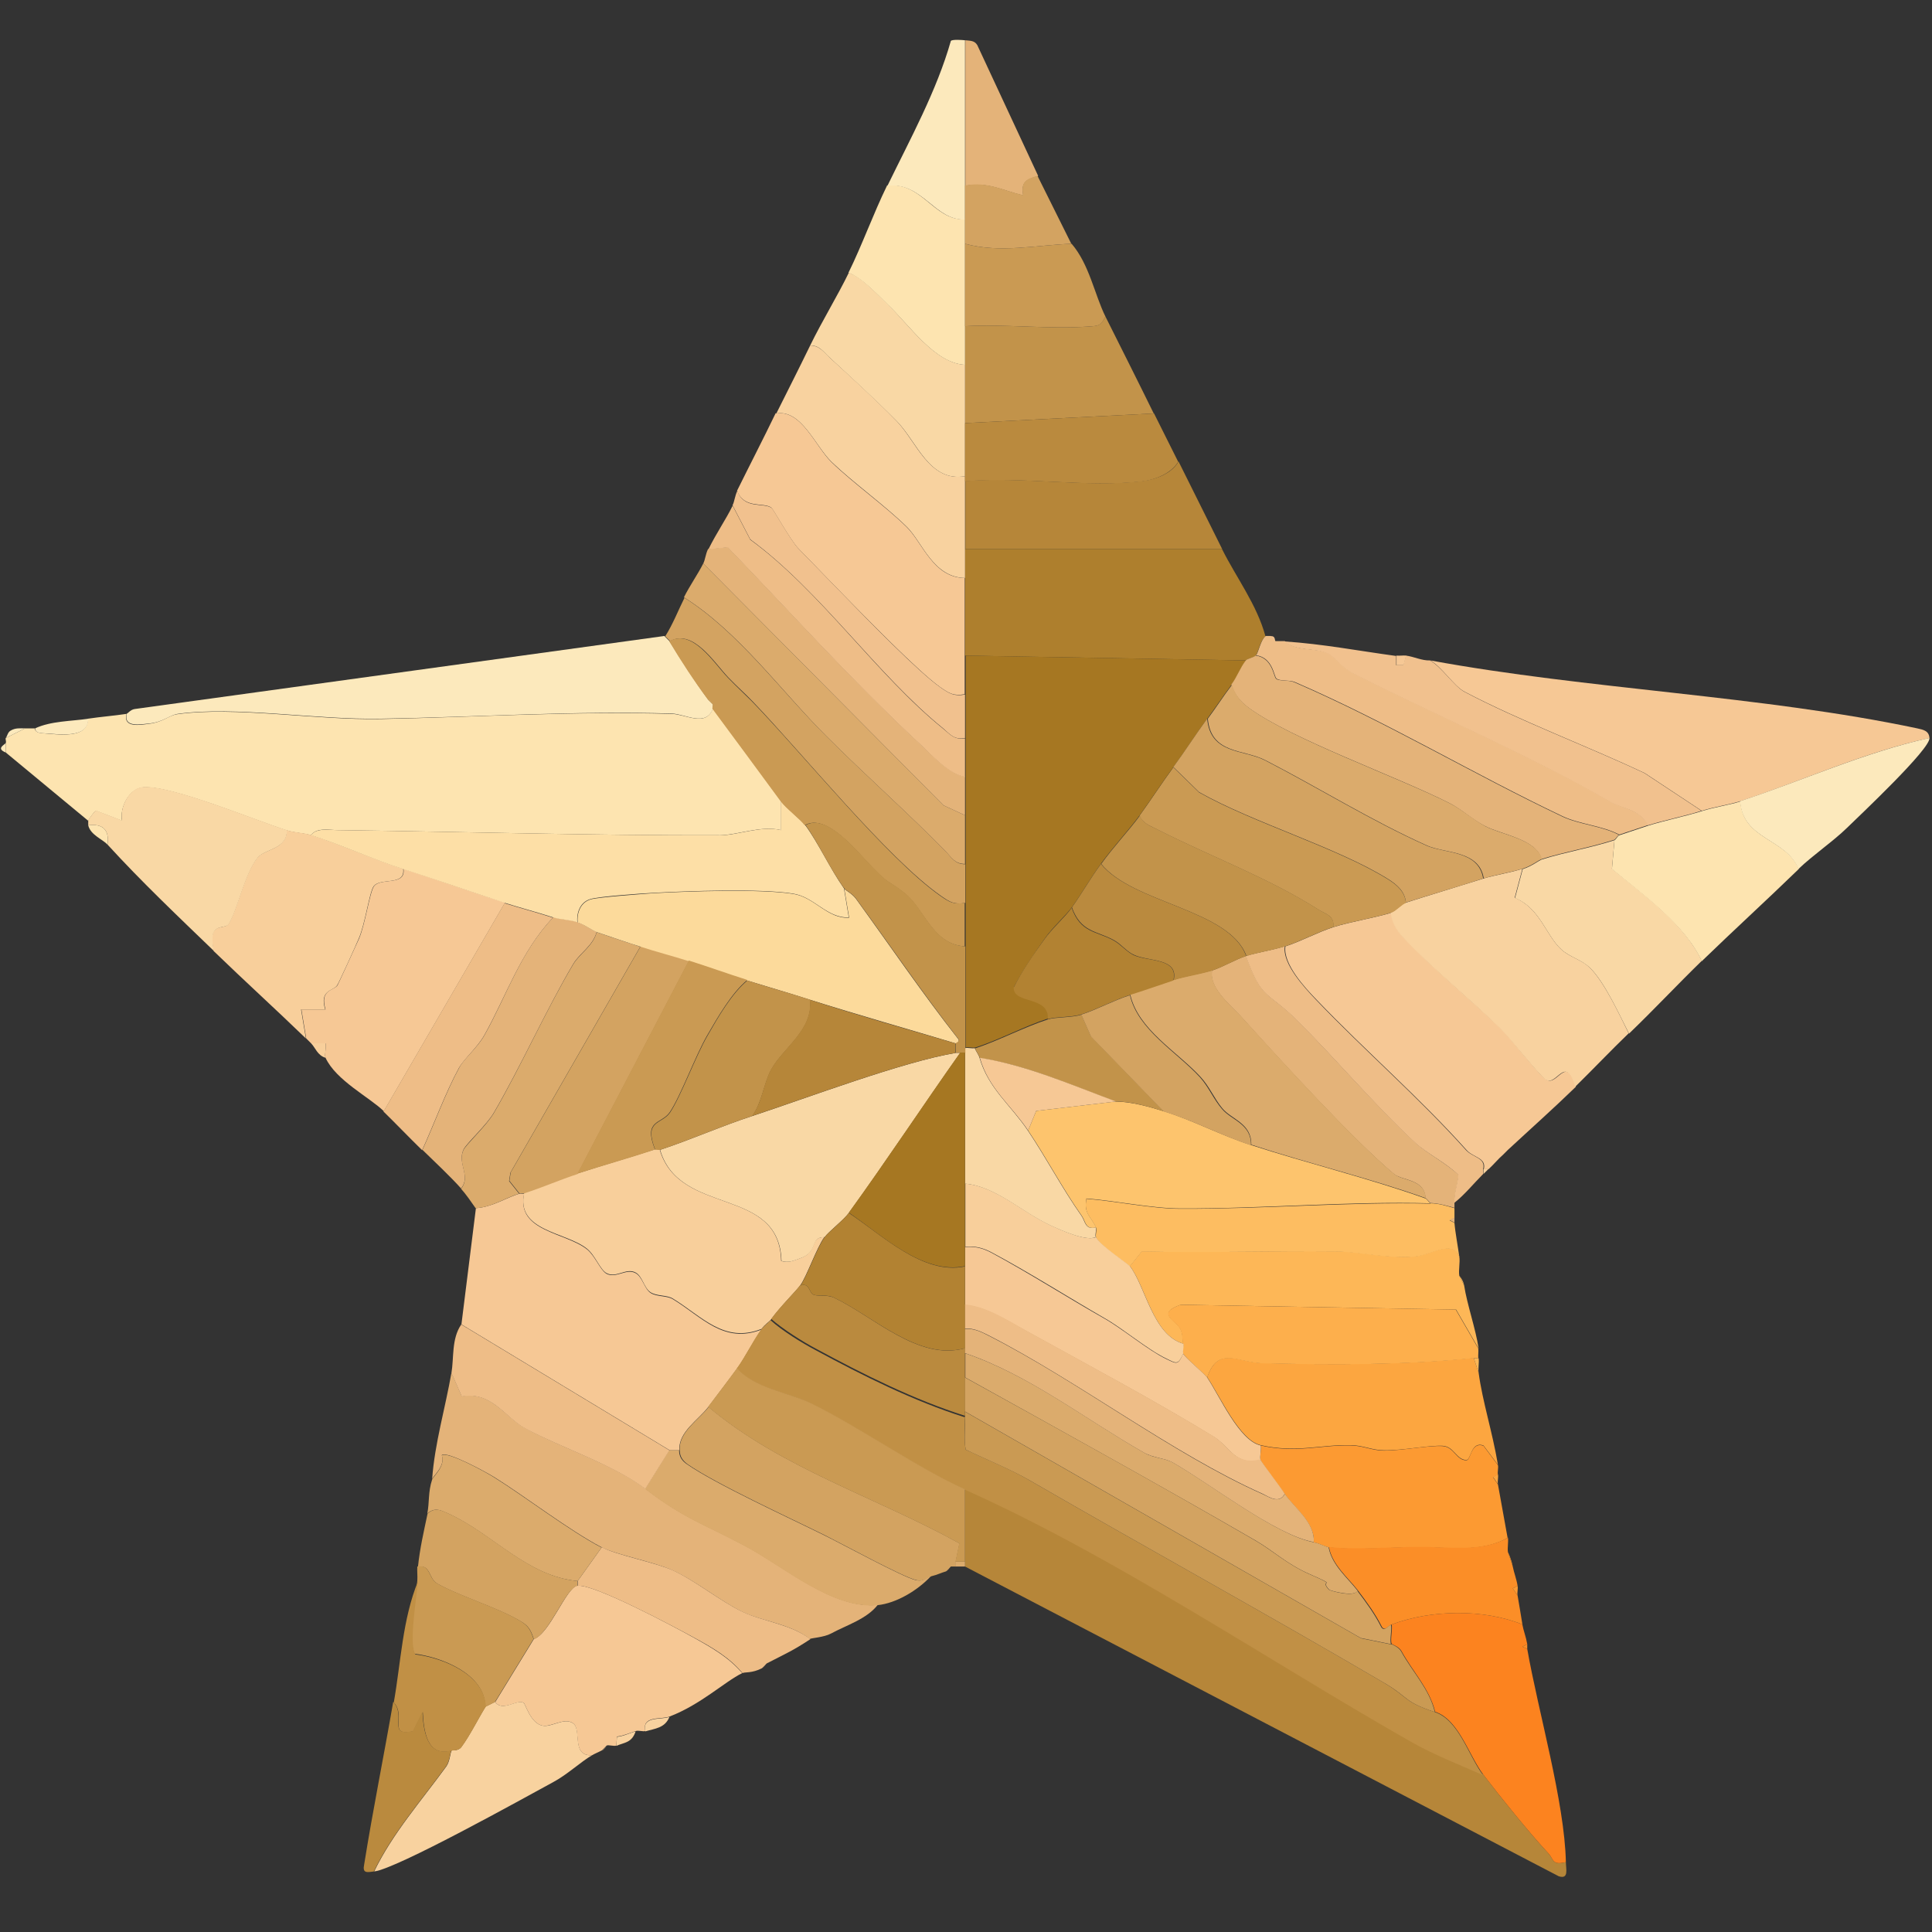 <?xml version="1.0" encoding="UTF-8"?>
<svg id="Layer_1" xmlns="http://www.w3.org/2000/svg" version="1.1" viewBox="0 0 60 60">
  <rect x="0" y="0" width="60" height="60" fill="#333333" stroke="none"/>
  <!-- Generator: Adobe Illustrator 30.0.0, SVG Export Plug-In . SVG Version: 2.1.1 Build 123)  -->
  <defs>
    <style>
      .st0 {
        fill: #fb8e27;
      }

      .st1 {
        fill: #f1c18e;
      }

      .st2 {
        fill: #fdbd61;
      }

      .st3 {
        fill: #fddfa6;
      }

      .st4 {
        fill: #c19045;
      }

      .st5 {
        fill: #fca640;
      }

      .st6 {
        fill: #dbab6c;
      }

      .st7 {
        fill: #fc9a32;
      }

      .st8 {
        fill: #f8d29f;
      }

      .st9 {
        fill: #fcda9b;
      }

      .st10 {
        fill: #d3a361;
      }

      .st11 {
        fill: #b28232;
      }

      .st12 {
        fill: #fde4b0;
      }

      .st13 {
        fill: #a67722;
      }

      .st14 {
        fill: #b68639;
      }

      .st15 {
        fill: #ca9a53;
      }

      .st16 {
        fill: #f6c895;
      }

      .st17 {
        fill: #ae7f2d;
      }

      .st18 {
        fill: #eebd87;
      }

      .st19 {
        fill: #ba8a3e;
      }

      .st20 {
        fill: #fc831f;
      }

      .st21 {
        fill: #e4b379;
      }

      .st22 {
        fill: #fdc46d;
      }

      .st23 {
        fill: #c2934a;
      }

      .st24 {
        fill: #fdb757;
      }

      .st25 {
        fill: #f8cf9b;
      }

      .st26 {
        fill: #f9d8a5;
      }

      .st27 {
        fill: #fdaf4c;
      }

      .st28 {
        fill: #fce9bc;
      }
    </style>
  </defs>
  <path class="st12" d="M22.15,22.02c.7.94,1.41,1.91,2.11,2.86v.9c-.62-.15-1.35.15-1.89.16-3.92.01-7.97-.11-11.88-.16-.25,0-.67-.09-.83.16-.21-.07-.5-.07-.75-.15-.99-.31-3.55-1.39-4.45-1.34-.45.03-.75.63-.67,1.04l-.81-.31c-.05.01-.24.29-.24.31L.18,23.37v-.3c.02-.05-.02-.12,0-.15l.6-.3c.1,0,.2,0,.3,0,.01,0-.02.13.22.15.48.03,1.44.2,1.43-.45.4-.06.8-.09,1.2-.15-.12.45.45.34.68.31.46-.05.64-.27.9-.3,1.78-.25,4.31.19,6.32.15,2.99-.06,6.01-.25,9.03-.16.44.01,1.04.41,1.27-.14Z"/>
  <path class="st14" d="M46.07,55.12c.52.68,1.44,1.82,2.01,2.43.18.19.11.39.55.28,0,.21.1.54-.22.44l-18.44-9.62v-2.41c4.69,2.1,9.34,5.28,13.89,7.85.69.39,1.48.71,2.21,1.02Z"/>
  <path class="st16" d="M16.28,37.06c-.27,1.19,1.29,1.21,1.95,1.74.26.21.41.65.61.76.3.15.61-.18.9-.02.21.11.27.48.46.61s.51.08.7.2c.9.55,1.58,1.4,2.75.94-.27.38-.5.85-.75,1.2-.29.4-.61.81-.9,1.2-.31.41-.94.78-.9,1.35h-.3l-6.47-3.91.45-3.61c.5-.03.93-.32,1.35-.45.05-.01.11.01.15,0Z"/>
  <path class="st16" d="M43.21,28.34c.03.3.17.54.37.76.87.94,2.1,1.94,3.03,2.84.33.32,1.16,1.43,1.42,1.59.33.22.61-.81.91.22-.7.68-1.42,1.32-2.11,1.96l-.15.15c-.14.12-.28.29-.45.45h-.15c.09-.36-.33-.36-.53-.59-1.48-1.65-3.14-3.08-4.66-4.67-.37-.38-1.05-1.12-.97-1.66.47-.15,1-.44,1.5-.6.54-.17,1.26-.28,1.81-.45Z"/>
  <path class="st17" d="M37.95,17.05c.45.9,1.08,1.72,1.35,2.71-.16.12-.23.52-.3.6-.05.06-.25.09-.3.15l-8.73-.15v-3.31h7.97Z"/>
  <path class="st16" d="M59.92,22.92c-2.02.44-3.92,1.32-5.87,1.96-.35.11-.82.18-1.2.3l-1.77-1.17c-1.78-.84-3.89-1.63-5.6-2.53-.33-.17-.69-.76-1.06-.97,4.88.9,10.3,1.09,15.12,2.11.18.04.36.07.38.29Z"/>
  <path class="st21" d="M14.02,42.63l.32.73c.92-.16,1.35.65,1.95.98,1.08.6,2.75,1.13,3.75,1.89,1.23.94,1.76,1.06,3.11,1.78,1.21.64,2.71,1.97,4.11,1.83-.34.44-.97.63-1.45.89-.22.12-.62.14-.66.17-.6-.47-1.48-.55-2.09-.84-.68-.33-1.46-.97-2.17-1.29-.56-.26-1.74-.48-2.21-.72-.98-.51-2.36-1.57-3.32-2.17-.24-.15-1.48-.83-1.64-.69.12.34-.27.64-.3.75.08-1.12.41-2.21.6-3.31Z"/>
  <path class="st16" d="M24.1,12.84c.79-.13,1.22,1.02,1.72,1.51.68.66,1.67,1.36,2.34,2.02.49.48.82,1.57,1.8,1.58v3.61c-.35.06-.49-.03-.76-.22-.68-.48-2.34-2.19-3-2.86-.44-.45-.94-.97-1.41-1.45-.25-.26-.78-1.23-.84-1.27-.26-.17-.84.05-1.06-.52.4-.81.81-1.6,1.2-2.41Z"/>
  <path class="st28" d="M20.64,19.76l.15.15c.38.61.77,1.23,1.2,1.81.04.06.11.1.15.15.02.03-.02.12,0,.15-.23.56-.84.16-1.27.14-3.02-.09-6.04.11-9.03.16-2.01.04-4.54-.4-6.32-.15-.26.04-.45.26-.9.3-.23.02-.8.14-.68-.31.03,0,.11-.12.24-.14l16.46-2.27Z"/>
  <path class="st16" d="M15.68,28.04l-3.76,6.47c-.44-.43-1.49-.96-1.81-1.66-.04-.09.03-.32,0-.45h-.45c-.05-.05-.1-.1-.15-.15l-.15-.9h.75c-.19-.63.26-.58.37-.75.04-.07.57-1.23.67-1.45.19-.44.33-1.43.46-1.62.2-.29,1,0,.92-.55,1.06.34,2.12.72,3.16,1.05Z"/>
  <path class="st8" d="M47.28,26.98l-.24.9c.78.32.96,1.14,1.43,1.59.27.26.64.32.91.59.44.43.92,1.46,1.2,2.03-.56.54-1.1,1.11-1.66,1.66-.3-1.03-.58,0-.91-.22-.25-.17-1.09-1.27-1.42-1.59-.92-.9-2.16-1.9-3.03-2.84-.2-.22-.34-.46-.37-.76.14-.04.32-.26.45-.3.78-.25,1.62-.5,2.41-.75.35-.11.82-.18,1.2-.3Z"/>
  <path class="st5" d="M45.77,42.18l.15.45c.12.9.42,1.8.6,2.86l-.45-.6c-.39-.14-.38.45-.53.45-.31,0-.38-.42-.74-.44-.42-.02-1.24.15-1.82.14-.36,0-.67-.16-1.04-.16-.94-.02-1.68.25-2.79,0-.66-.15-1.26-1.52-1.66-2.11.35-.99.94-.46,1.72-.44,2.15.06,4.43.06,6.55-.16Z"/>
  <path class="st16" d="M17.93,49.25c.46-.09,3.01,1.27,3.6,1.6s1.1.62,1.52,1.11c-.55.27-1.29.98-2.26,1.35-.26.1-.86-.04-.75.45-.08.02-.22-.03-.3,0-.19.06-.38.15-.58.17l-.02.28c-.07.03-.24-.03-.3,0l-.15.15c-.11.06-.22.1-.3.15-.66.04-.32-.79-.59-.99s-.68.13-.96.07c-.37-.08-.52-.68-.58-.71-.21-.11-.65.29-.88-.02l1.2-1.96c.49-.16,1-1.59,1.35-1.66Z"/>
  <path class="st7" d="M39.15,44.89c1.11.25,1.85-.02,2.79,0,.37,0,.68.16,1.04.16.58,0,1.4-.17,1.82-.14.36.02.43.45.74.44.14,0,.14-.59.53-.45l.45.6c.02.09-.02.21,0,.3l-.15.08.15.22c.1.55.2,1.1.3,1.66-.85.48-1.84.28-2.79.29-.79,0-2.06.11-2.78,0-.11-.02-.28-.12-.45-.15.04-.62-.61-1.07-.9-1.5-.17-.25-.69-.92-.75-1.05-.04-.08.03-.33,0-.45Z"/>
  <path class="st25" d="M9.66,25.93c.95.3,1.91.75,2.86,1.05.08.55-.72.26-.92.55-.13.19-.26,1.17-.46,1.62-.09.22-.62,1.38-.67,1.45-.11.18-.56.13-.37.75h-.75s.15.9.15.9c-.94-.91-1.92-1.8-2.86-2.71-.22-.96.33-.64.46-.85.28-.46.49-1.55.89-2.05.22-.28.93-.26.91-.86.25.08.54.08.75.15Z"/>
  <path class="st20" d="M47.28,50.46c.03.17.11.37.15.6l-.15.08.15.07c.34,1.94,1.16,4.75,1.2,6.62-.44.11-.37-.09-.55-.28-.57-.61-1.49-1.75-2.01-2.43-.46-.61-.76-1.71-1.5-1.96-.18-.72-.68-1.22-1.05-1.89-.07-.13-.29-.2-.3-.22-.05-.12.03-.44,0-.6,1.22-.46,2.85-.49,4.06,0Z"/>
  <path class="st24" d="M35.09,39.32l.37-.46c2.01.05,4.02-.02,6.03,0,.77,0,1.53.22,2.41.16.55-.04,1.2-.55,1.42,0,.03.19-.03.42,0,.6l.15.3c.09.59.36,1.35.45,1.96l-.7-1.21-8.55-.15c-.79.28-.13.48,0,.77.08.18.05.38.08.44-.95-.27-1.16-1.76-1.66-2.41Z"/>
  <path class="st2" d="M44.42,37.37c.26,0,.5.08.75.15,0,.1,0,.2,0,.3l-.15.08.15.08c.02.27.11.75.15,1.05-.23-.55-.87-.03-1.42,0-.87.06-1.64-.15-2.41-.16-2.01-.02-4.02.04-6.03,0l-.37.46c-.05-.06-.97-.67-1.05-.9-.03-.08.03-.23,0-.3-.16-.36-.39-.43-.3-.9.91.07,2.04.31,2.93.31,2.55.01,5.25-.22,7.75-.16Z"/>
  <path class="st26" d="M50.14,26.08l-.08.9c.98.8,2.26,1.72,2.79,2.86-.76.74-1.49,1.52-2.26,2.26-.29-.57-.76-1.6-1.2-2.03-.27-.27-.64-.34-.91-.59-.48-.45-.65-1.27-1.43-1.59l.24-.9c.29-.09.5-.27.6-.3.69-.22,1.52-.36,2.26-.6Z"/>
  <path class="st14" d="M37.95,17.05h-7.97v-2.11c1.73-.15,3.81.21,5.5,0,.41-.05.91-.23,1.12-.61.45.9.9,1.81,1.35,2.71Z"/>
  <path class="st8" d="M29.97,14.79v3.16c-.99-.02-1.32-1.1-1.8-1.58-.67-.66-1.66-1.37-2.34-2.02-.51-.49-.94-1.64-1.72-1.51.35-.7.71-1.41,1.05-2.11.29,0,.42.2.6.37.66.6,1.48,1.35,2.09,1.98s1.01,1.9,2.12,1.71Z"/>
  <path class="st12" d="M54.05,24.88c.07,1.21,1.43,1.15,1.81,2.11-.99.96-2.03,1.91-3.01,2.86-.53-1.14-1.82-2.06-2.79-2.86l.08-.9c.05-.02.1-.14.15-.15.3-.1.6-.2.9-.3.51-.16,1.12-.28,1.66-.45.38-.12.85-.19,1.2-.3Z"/>
  <path class="st23" d="M35.84,12.84l-5.87.3v-3.01c1.26-.07,2.61.1,3.85.01.3-.02.37-.03.51-.31.5,1,1.01,2.01,1.5,3.01Z"/>
  <path class="st26" d="M8.91,25.78c.02.6-.69.58-.91.86-.4.5-.61,1.59-.89,2.05-.12.21-.68-.11-.46.85-1.13-1.09-2.25-2.15-3.31-3.31.06-.45-.14-.66-.6-.6,0-.04,0-.11,0-.15,0-.02.19-.29.24-.31l.81.31c-.08-.41.22-1.02.67-1.04.9-.05,3.46,1.03,4.45,1.34Z"/>
  <path class="st27" d="M36.74,41.73c-.03-.07,0-.26-.08-.44-.13-.28-.79-.49,0-.77l8.55.15.7,1.21c.01.1-.01.21,0,.3h-.15c-2.12.22-4.4.21-6.55.16-.78-.02-1.38-.55-1.72.44-.08-.11-.7-.63-.75-.75-.03-.08.03-.23,0-.3Z"/>
  <path class="st26" d="M29.97,11.33v3.46c-1.11.19-1.49-1.07-2.12-1.71s-1.43-1.37-2.09-1.98c-.19-.17-.31-.38-.6-.37.37-.76.85-1.54,1.2-2.26.42.15.87.66,1.21.98.67.65,1.47,1.84,2.41,1.88Z"/>
  <path class="st10" d="M22,43.69c2.27,1.91,5.22,2.81,7.8,4.24l-.12.57v.15c-.05,0-.11,0-.15,0l-.15.15c-.14.04-.28.11-.45.15-.15.04-.22.18-.48.12-.42-.1-2.27-1.11-2.83-1.39-1.11-.55-3.36-1.58-4.27-2.21-.15-.11-.24-.24-.24-.43-.04-.57.59-.94.9-1.35Z"/>
  <path class="st6" d="M19.89,29.39l-4.04,7.03-.04.26.31.39c-.42.13-.86.43-1.35.45-.14-.2-.29-.42-.45-.6.31-.4-.12-.77.07-1.2.09-.19.72-.76.95-1.16.84-1.44,1.61-3.18,2.46-4.61.2-.34.62-.57.73-1,.45.15.91.31,1.35.45Z"/>
  <path class="st18" d="M39.6,19.91c.1,0,.2,0,.3,0,.36.33.95.19,1.35.38.21.1.42.43.75.6,2.68,1.36,5.46,2.53,8.03,4.01.42.24.84.2,1.16.72-.3.1-.6.2-.9.3-.53-.28-1.23-.32-1.76-.57-2.78-1.32-5.45-2.93-8.32-4.17-.17-.07-.47-.02-.57-.11-.08-.07-.11-.65-.63-.72.07-.08.14-.48.3-.6h.15l.15.15Z"/>
  <path class="st8" d="M15.38,52.86c.23.31.67-.1.88.02.06.03.21.63.58.71.28.07.68-.27.96-.07s-.07,1.03.59.99c-.35.2-.77.6-1.2.83-.92.5-4.87,2.7-5.57,2.78.57-1.18,1.47-2.2,2.24-3.26.12-.17.12-.44.17-.5,0-.01.2.03.3-.11.26-.35.51-.86.75-1.25l.3-.15Z"/>
  <path class="st1" d="M43.36,20.36v.3s.22,0,.22,0l.08-.3c.25.03.49.16.75.15.37.21.74.79,1.06.97,1.7.9,3.82,1.69,5.6,2.53l1.77,1.17c-.53.17-1.15.29-1.66.45-.32-.53-.74-.48-1.16-.72-2.57-1.48-5.35-2.65-8.03-4.01-.33-.17-.54-.5-.75-.6-.4-.19-.99-.06-1.35-.38,1.2.08,2.28.29,3.46.45Z"/>
  <path class="st6" d="M21.09,45.04c0,.19.08.32.24.43.91.63,3.16,1.66,4.27,2.21.57.28,2.42,1.29,2.83,1.39.26.06.33-.08.48-.12-.41.44-1.07.84-1.66.9-1.4.14-2.91-1.19-4.11-1.83-1.35-.72-1.88-.84-3.11-1.78l.75-1.2h.3Z"/>
  <path class="st10" d="M21.25,18.56c1.7,1.08,2.99,2.89,4.42,4.31,1.21,1.21,2.51,2.36,3.71,3.58.18.19.28.39.6.39,0,.4,0,.8,0,1.2-.35.06-.49-.03-.76-.22-1.65-1.15-4.32-4.45-5.85-6.04-.26-.27-.45-.43-.75-.74-.44-.46-1.09-1.52-1.81-1.13l-.15-.15c.24-.38.4-.8.6-1.2Z"/>
  <path class="st12" d="M29.97,6.82v4.51c-.94-.04-1.73-1.24-2.41-1.88-.33-.32-.79-.82-1.21-.98.42-.85.77-1.83,1.2-2.71,1.09-.12,1.45,1.09,2.41,1.05Z"/>
  <path class="st21" d="M17.93,28.64c.23.07.45.25.6.3-.11.43-.53.66-.73,1-.85,1.44-1.62,3.17-2.46,4.61-.23.4-.87.97-.95,1.16-.19.43.24.8-.07,1.2-.3-.34-.85-.86-1.2-1.2.36-.79.73-1.8,1.14-2.55.16-.3.57-.62.79-1.02.68-1.21,1.12-2.6,2.14-3.66.21.07.5.07.75.15Z"/>
  <path class="st19" d="M35.84,12.84c.25.5.5,1,.75,1.5-.22.37-.72.56-1.12.61-1.69.2-3.76-.16-5.5,0v-1.81l5.87-.3Z"/>
  <path class="st18" d="M14.32,41.13l6.47,3.91-.75,1.2c-1-.76-2.67-1.3-3.75-1.89-.6-.33-1.03-1.15-1.95-.98l-.32-.73c.08-.47,0-1.06.3-1.5Z"/>
  <path class="st6" d="M29.97,25.33c0,.5,0,1,0,1.5-.32,0-.42-.2-.6-.39-1.2-1.22-2.5-2.37-3.71-3.58-1.42-1.42-2.72-3.24-4.42-4.31.18-.36.44-.73.6-1.05l7.46,7.51.67.31Z"/>
  <path class="st18" d="M17.18,28.49c-1.01,1.06-1.46,2.45-2.14,3.66-.22.39-.62.72-.79,1.02-.41.75-.78,1.76-1.14,2.55-.4-.39-.84-.85-1.2-1.2l3.76-6.47c.48.15,1.01.29,1.5.45Z"/>
  <path class="st0" d="M46.83,47.75c.02.14-.02.31,0,.45l.15.45c.04.2.12.4.15.6l-.15.08.15.22c.05.27.1.61.15.9-1.21-.49-2.84-.46-4.06,0-.11.04-.2.21-.3.08-.21-.42-.47-.77-.75-1.14-.3-.39-.8-.79-.9-1.35.71.1,1.99,0,2.78,0,.95-.01,1.94.18,2.79-.29Z"/>
  <path class="st21" d="M38.7,29.69c.52,1.43.64,1.04,1.64,2.05,1.22,1.23,2.37,2.59,3.62,3.75.37.34.95.63,1.34,1-.03.3-.13.56-.13.87,0,.05,0,.1,0,.15-.25-.07-.49-.14-.75-.15-.05-.04-.1-.13-.15-.15-.03-.6-.72-.54-.98-.75-1.29-1.08-3.55-3.56-4.75-4.89-.36-.39-1-.89-.9-1.43.36-.12.72-.34,1.05-.45Z"/>
  <path class="st18" d="M25.16,50.91c-.55.36-.71.42-1.35.75l-.15.15c-.31.16-.53.11-.6.15-.42-.5-.95-.8-1.52-1.11s-3.13-1.68-3.6-1.6v-.15l.75-1.05c.47.25,1.66.47,2.21.72.7.32,1.49.97,2.17,1.29.61.29,1.49.38,2.09.84Z"/>
  <path class="st18" d="M39.9,29.39c-.08.54.61,1.28.97,1.66,1.52,1.59,3.18,3.02,4.66,4.67.21.23.62.23.53.59v.15c-.3.3-.57.64-.9.9,0-.32.1-.57.13-.87-.38-.38-.97-.66-1.34-1-1.25-1.16-2.4-2.53-3.62-3.75-1-1.01-1.12-.62-1.64-2.05.35-.11.82-.18,1.2-.3Z"/>
  <path class="st15" d="M33.28,7.57c.55.64.71,1.57,1.05,2.26-.14.29-.21.29-.51.31-1.24.09-2.6-.08-3.85-.01v-2.56c1.09.3,2.2.04,3.31,0Z"/>
  <path class="st28" d="M59.92,22.92c.04.33-2.15,2.39-2.56,2.79-.43.42-1.05.84-1.51,1.28-.38-.96-1.73-.9-1.81-2.11,1.95-.64,3.85-1.51,5.87-1.96Z"/>
  <path class="st21" d="M22,17.05l.6-.06c1.96,2.03,3.87,4.16,5.94,6.08.41.38.91.95,1.43,1.05,0,.4,0,.8,0,1.2l-.67-.31-7.46-7.51c.06-.11.07-.29.15-.45Z"/>
  <path class="st18" d="M22.75,15.7l.55,1.06c2.18,1.59,3.93,4.21,5.99,5.87.22.18.34.35.68.3,0,.4,0,.8,0,1.2-.53-.1-1.02-.67-1.43-1.05-2.07-1.92-3.98-4.05-5.94-6.08l-.6.06c.25-.51.54-.92.75-1.35Z"/>
  <path class="st6" d="M18.69,48.05l-.75,1.05c-1.57-.14-2.64-1.47-4.01-2.09-.25-.11-.41-.21-.66-.01.07-.33.02-.66.15-1.05.04-.11.42-.42.3-.75.16-.15,1.41.54,1.64.69.96.6,2.34,1.66,3.32,2.17Z"/>
  <path class="st10" d="M17.93,49.1v.15c-.36.07-.87,1.49-1.35,1.66-.09-.27-.15-.41-.41-.56-.72-.43-1.91-.78-2.59-1.17-.28-.16-.2-.6-.6-.52.06-.58.18-1.09.3-1.66.25-.2.41-.1.66.01,1.37.62,2.44,1.95,4.01,2.09Z"/>
  <path class="st1" d="M22.9,15.25c.21.57.79.35,1.06.52.06.04.59,1.01.84,1.27.47.48.97,1,1.41,1.45.66.68,2.32,2.39,3,2.86.27.19.42.28.76.22v1.35c-.34.06-.46-.11-.68-.3-2.05-1.66-3.81-4.27-5.99-5.87l-.55-1.06c.06-.11.07-.29.15-.45Z"/>
  <path class="st15" d="M12.97,48.65c.4-.08.33.36.6.52.68.39,1.87.74,2.59,1.17.26.16.32.29.41.56l-1.2,1.96-.3.15c0-1.02-1.36-1.55-2.19-1.65-.21-.32.04-1.76.08-2.27.01-.15-.01-.3,0-.45Z"/>
  <path class="st28" d="M29.97,1.25v5.57c-.95.03-1.32-1.17-2.41-1.05.71-1.46,1.53-2.95,1.97-4.5.05-.05.34-.03.43-.02Z"/>
  <path class="st4" d="M15.08,53.01c-.24.39-.49.9-.75,1.25-.1.13-.29.09-.3.11-.78.21-.87-.63-.9-1.2l-.3.6c-.81.17-.2-.47-.6-.9.22-1.25.27-2.58.75-3.76-.04.51-.29,1.94-.08,2.27.83.1,2.18.62,2.19,1.65Z"/>
  <path class="st21" d="M32.23,5.47c-.36.1-.53.19-.45.6-.64-.15-1.1-.43-1.8-.3V1.25c.14.02.28,0,.37.15l1.89,4.06Z"/>
  <path class="st19" d="M12.22,52.86c.4.44-.2,1.07.6.9l.3-.6c.03.57.13,1.41.9,1.2-.04.06-.05.33-.17.5-.77,1.06-1.67,2.08-2.24,3.26-.22.03-.36.06-.3-.22.27-1.69.61-3.36.9-5.04Z"/>
  <path class="st10" d="M33.28,7.57c-1.11.04-2.22.3-3.31,0v-1.81c.71-.13,1.16.15,1.8.3-.07-.41.09-.5.45-.6l1.05,2.11Z"/>
  <path class="st28" d="M2.74,22.32c.01.65-.95.47-1.43.45-.24-.01-.21-.14-.22-.15.49-.23,1.12-.22,1.66-.3Z"/>
  <path class="st8" d="M20.79,53.32c-.14.35-.45.36-.75.45-.11-.49.49-.35.75-.45Z"/>
  <path class="st12" d="M3.34,26.23c-.16-.17-.53-.3-.6-.6.46-.06.66.15.6.6Z"/>
  <path class="st25" d="M9.66,32.4h.45c.03.13-.04.37,0,.45-.25-.07-.32-.32-.45-.45Z"/>
  <path class="st8" d="M19.14,54.22l.02-.28c.21-.02.39-.12.58-.17-.12.36-.35.34-.6.45Z"/>
  <path class="st16" d="M43.67,20.36l-.08.3h-.22s0-.3,0-.3c.1.01.2-.01.3,0Z"/>
  <path class="st24" d="M45.92,42.63l-.15-.45h.15c.02.14-.02.31,0,.45Z"/>
  <path class="st28" d="M.78,22.62l-.6.3c.05-.07.06-.18.15-.23.15-.09.29-.07.45-.07Z"/>
  <path class="st7" d="M46.98,48.65l-.15-.45s.11.22.15.45Z"/>
  <path class="st2" d="M45.47,39.92l-.15-.3s.12.13.15.3Z"/>
  <path class="st6" d="M29.97,48.5v.15c-.1,0-.2,0-.3,0v-.15h.3Z"/>
  <path class="st28" d="M.18,23.37c-.33-.13-.01-.25,0-.3v.3Z"/>
  <path class="st7" d="M47.13,49.55l-.15-.22.15-.08c.02.09-.02.21,0,.3Z"/>
  <path class="st5" d="M46.52,46.09l-.15-.22.15-.08c.02.09-.02.21,0,.3Z"/>
  <path class="st6" d="M29.37,48.8l.15-.15s-.09.13-.15.15Z"/>
  <path class="st8" d="M46.67,35.86l.15-.15c-.05.05-.1.1-.15.15Z"/>
  <path class="st0" d="M47.43,51.21l-.15-.07.15-.08s0,.1,0,.15Z"/>
  <path class="st8" d="M46.07,36.46v-.15h.15c-.05.05-.1.1-.15.15Z"/>
  <path class="st16" d="M23.65,51.81l.15-.15s-.09.12-.15.15Z"/>
  <path class="st21" d="M45.17,37.97l-.15-.08.15-.08c0,.05,0,.1,0,.15Z"/>
  <path class="st1" d="M39.6,19.91l-.15-.15c.17-.03.14.15.15.15Z"/>
  <path class="st8" d="M18.69,54.37l.15-.15s-.09.12-.15.15Z"/>
  <path class="st3" d="M25.01,25.63c.4.54.77,1.35,1.2,1.96l.15.9c-.68.03-1.07-.64-1.74-.74-1-.16-3.28-.08-4.36-.02-.39.02-1.66.11-1.92.19-.32.09-.44.42-.41.72-.25-.08-.54-.08-.75-.15-.49-.16-1.03-.3-1.5-.45-1.04-.34-2.1-.71-3.16-1.05-.95-.3-1.9-.75-2.86-1.05.15-.24.58-.16.83-.16,3.91.05,7.96.17,11.88.16.54,0,1.27-.31,1.89-.16v-.9c.16.22.62.57.75.75Z"/>
  <path class="st15" d="M20.79,19.91c.72-.39,1.37.67,1.81,1.13.3.31.49.48.75.74,1.54,1.58,4.2,4.88,5.85,6.04.27.19.42.28.76.22,0,.45,0,.9,0,1.35-1.01-.06-1.26-1.18-1.88-1.66-.54-.42-.43-.22-.98-.78-.47-.48-1.43-1.72-2.11-1.32-.13-.18-.59-.53-.75-.75-.7-.95-1.41-1.92-2.11-2.86-.02-.03.02-.12,0-.15l-.15-.15c-.43-.58-.83-1.19-1.2-1.81Z"/>
  <path class="st4" d="M29.97,43.99c0,.34-.04.69.02,1.03.61.29,1.42.62,1.98.95,3.65,2.11,7.38,4.16,11.01,6.29.78.46.59.58,1.58.91.75.25,1.04,1.35,1.5,1.96-.73-.32-1.52-.63-2.21-1.02-4.54-2.58-9.2-5.75-13.89-7.85-1.46-.65-3.25-1.92-4.78-2.67-.69-.34-1.77-.47-2.3-1.09.26-.35.48-.82.75-1.2.11-.15.25-.24.3-.3.35.32.98.71,1.4.93,1.46.79,3.04,1.58,4.62,2.08Z"/>
  <path class="st15" d="M29.97,46.24v2.26h-.3l.12-.57c-2.58-1.43-5.53-2.33-7.8-4.24.3-.39.61-.81.9-1.2.53.62,1.6.75,2.3,1.09,1.53.75,3.32,2.02,4.78,2.67Z"/>
  <path class="st25" d="M20.49,35.71c.62,2.08,3.71,1.11,3.77,3.45.21.07.39-.01.58-.08.61-.21.27-.66.76-.66-.24.33-.55,1.23-.75,1.5-.14.19-.61.65-.9,1.05-.05.07-.19.15-.3.3-1.16.46-1.85-.39-2.75-.94-.19-.12-.5-.07-.7-.2s-.25-.5-.46-.61c-.29-.16-.6.18-.9.02-.2-.1-.35-.55-.61-.76-.66-.53-2.22-.54-1.95-1.74.57-.19,1.12-.43,1.66-.6.8-.26,1.61-.49,2.41-.75.05-.01.11.01.15,0Z"/>
  <path class="st10" d="M21.4,29.84l-3.46,6.62c-.53.17-1.09.42-1.66.6-.05.01-.1-.01-.15,0l-.31-.39.04-.26,4.04-7.03c.5.16,1,.29,1.5.45Z"/>
  <path class="st15" d="M43.67,28.04c-.13.04-.32.26-.45.3-.54.17-1.27.28-1.81.45.02-.36-.22-.39-.45-.53-1.57-1-3.37-1.66-5.02-2.5-.21-.11-.45-.18-.55-.43.35-.48.69-1.01,1.05-1.5l.8.78c1.68.95,4.3,1.72,5.87,2.7.27.17.53.39.55.73Z"/>
  <path class="st23" d="M41.41,28.79c-.5.16-1.03.45-1.5.6-.39.12-.85.19-1.2.3-.53-1.45-3.52-1.63-4.51-2.86.37-.52.88-1.06,1.2-1.5.1.25.33.32.55.43,1.65.84,3.45,1.5,5.02,2.5.23.14.46.17.45.53Z"/>
  <path class="st13" d="M29.97,20.36l8.73.15c-.18.23-.27.52-.45.75-.26.35-.5.71-.75,1.05-.37.5-.69,1.01-1.05,1.5s-.71,1.03-1.05,1.5c-.32.44-.83.99-1.2,1.5-.32.44-.59.91-.9,1.35-.2.28-.62.64-.87,1.01-.33.47-.67.96-.94,1.48,0,.52,1.11.24,1.06.98-.74.24-1.53.67-2.26.9-.08.02-.21-.02-.3,0,0-1.05,0-2.11,0-3.16,0-.45,0-.9,0-1.35,0-.4,0-.8,0-1.2,0-.5,0-1,0-1.5,0-.4,0-.8,0-1.2s0-.8,0-1.2v-2.56Z"/>
  <path class="st21" d="M39,20.36c.52.07.55.65.63.72.09.08.4.03.57.11,2.87,1.24,5.54,2.85,8.32,4.17.53.25,1.24.29,1.76.57-.05.02-.1.13-.15.15-.74.24-1.56.38-2.26.6-.15-.62-1.25-.76-1.76-1.03-.39-.2-.71-.51-1.1-.71-1.66-.84-4.89-1.98-6.22-2.95-.28-.21-.44-.4-.55-.73.18-.24.27-.52.45-.75.05-.06.25-.09.3-.15Z"/>
  <path class="st12" d="M22.15,21.87c-.04-.05-.11-.09-.15-.15l.15.15Z"/>
  <path class="st10" d="M46.07,27.28c-.79.26-1.63.5-2.41.75-.02-.34-.28-.56-.55-.73-1.57-.98-4.19-1.75-5.87-2.7l-.8-.78c.36-.49.69-1.01,1.05-1.5.1,1.11,1.12.95,1.79,1.29,1.67.86,3.3,1.88,5.02,2.65.56.25,1.62.14,1.76,1.02Z"/>
  <path class="st6" d="M47.88,26.68c-.1.03-.31.21-.6.3-.39.12-.85.19-1.2.3-.14-.88-1.2-.77-1.76-1.02-1.72-.77-3.35-1.79-5.02-2.65-.67-.35-1.69-.18-1.79-1.29.26-.35.49-.71.75-1.05.11.33.27.52.55.73,1.33.97,4.57,2.12,6.22,2.95.39.2.71.5,1.1.71.51.27,1.6.4,1.76,1.03Z"/>
  <path class="st16" d="M36.74,42.03c.05.12.68.64.75.75.39.58.99,1.96,1.66,2.11.03.12-.04.37,0,.45-.79.2-.95-.41-1.46-.72-1.76-1.08-4.02-2.29-5.87-3.31-.57-.31-1.22-.73-1.85-.78,0-.4,0-.8,0-1.2,0-.2,0-.4,0-.6.31-.03.54.03.81.17,1.17.63,2.39,1.41,3.52,2.05.58.33,1.35.98,1.91,1.25.32.15.37.22.53-.16Z"/>
  <path class="st6" d="M40.81,47.9c.17.03.34.13.45.15.1.56.6.96.9,1.35-.08.21-.85,0-.88-.03-.32-.34.31-.08-.62-.49-.72-.32-1.1-.71-1.67-1.04-2.98-1.72-6-3.39-9.01-5.06,0-.25,0-.5,0-.75,2,.68,3.73,2.05,5.56,3.09.3.17.65.16.9.31,1.18.67,3.2,2.26,4.38,2.47Z"/>
  <path class="st21" d="M39.9,46.39c.29.43.94.88.9,1.5-1.18-.21-3.2-1.8-4.38-2.47-.25-.14-.6-.14-.9-.31-1.83-1.04-3.56-2.41-5.56-3.09,0-.05,0-.1,0-.15,0-.2,0-.4,0-.6.29-.02.51.09.76.22,2.79,1.42,5.7,3.67,8.49,4.91.22.1.51.31.69,0Z"/>
  <path class="st18" d="M39.15,45.34c.07.13.59.8.75,1.05-.17.32-.47.11-.69,0-2.78-1.24-5.7-3.48-8.49-4.91-.24-.12-.47-.24-.76-.22,0-.25,0-.5,0-.75.63.05,1.29.46,1.85.78,1.85,1.02,4.1,2.23,5.87,3.31.51.31.67.92,1.46.72Z"/>
  <path class="st15" d="M43.21,51.06s.23.09.3.22c.37.67.88,1.17,1.05,1.89-.99-.33-.79-.45-1.58-.91-3.63-2.13-7.36-4.18-11.01-6.29-.57-.33-1.38-.66-1.98-.95-.06-.34-.01-.69-.02-1.03,0-.05,0-.1,0-.15l12.3,7.04.94.19Z"/>
  <path class="st10" d="M29.97,42.78c3.01,1.66,6.03,3.33,9.01,5.06.57.33.96.72,1.67,1.04.93.41.3.15.62.49.03.03.8.25.88.03.28.37.54.72.75,1.14.1.13.19-.04.3-.08.03.17-.05.48,0,.6l-.94-.19-12.3-7.04c0-.35,0-.7,0-1.05Z"/>
  <path class="st25" d="M34.04,38.42c.09.23,1.01.84,1.05.9.49.64.71,2.14,1.66,2.41.03.07-.03.23,0,.3-.17.38-.22.31-.53.16-.57-.27-1.33-.92-1.91-1.25-1.13-.65-2.34-1.42-3.52-2.05-.27-.14-.5-.2-.81-.17,0-.65,0-1.31,0-1.96.95.08,1.78.9,2.68,1.31.29.13,1.07.49,1.38.35Z"/>
  <path class="st22" d="M36.14,34.51c.91.28,1.8.76,2.71,1.05,1.76.57,3.69,1.04,5.42,1.66.05.02.1.11.15.15-2.51-.07-5.21.17-7.75.16-.89,0-2.02-.24-2.93-.31-.09.47.14.55.3.9-.34.08-.32-.19-.45-.37-.58-.82-1.09-1.79-1.66-2.64l.25-.61,2.46-.29c.48,0,1.05.16,1.5.3Z"/>
  <path class="st26" d="M30.27,32.55c.04.1.12.2.15.3.27.95.97,1.47,1.5,2.26.57.85,1.08,1.82,1.66,2.64.13.18.11.45.45.37.03.07-.03.22,0,.3-.31.14-1.09-.22-1.38-.35-.9-.41-1.73-1.23-2.68-1.31,0-1.35,0-2.71,0-4.06,0-.05,0-.1,0-.15.09-.02.23.02.3,0Z"/>
  <path class="st9" d="M29.67,32.4c-1.5-.45-3.02-.88-4.51-1.35-.65-.21-1.31-.4-1.96-.6-.6-.19-1.2-.41-1.81-.6-.5-.16-1.01-.29-1.5-.45-.45-.14-.9-.3-1.35-.45-.15-.05-.37-.23-.6-.3-.03-.3.09-.63.41-.72.26-.07,1.53-.16,1.92-.19,1.08-.06,3.36-.14,4.36.02.67.1,1.06.78,1.74.74l-.15-.9c.05.06.24.15.36.31,1.06,1.46,2.07,2.95,3.18,4.36.06.09-.07.13-.08.14Z"/>
  <path class="st6" d="M37.65,30.14c-.1.54.54,1.04.9,1.43,1.2,1.32,3.46,3.81,4.75,4.89.26.22.94.15.98.75-1.73-.62-3.66-1.08-5.42-1.66.01-.67-.61-.78-.9-1.13-.25-.3-.4-.68-.68-.98-.73-.79-1.94-1.47-2.18-2.56.45-.15.9-.3,1.35-.45.39-.13.85-.19,1.2-.3Z"/>
  <path class="st19" d="M38.7,29.69c-.33.11-.69.33-1.05.45s-.82.18-1.2.3c.16-.7-.79-.57-1.24-.79-.22-.1-.38-.32-.61-.45-.54-.3-1.03-.24-1.31-1.02.31-.44.58-.91.9-1.35,1,1.23,3.99,1.41,4.51,2.86Z"/>
  <path class="st23" d="M25.01,25.63c.68-.4,1.63.84,2.11,1.32.56.57.44.36.98.78.61.48.86,1.6,1.88,1.66,0,1.05,0,2.11,0,3.16,0,.05,0,.1,0,.15h-.15s-.1,0-.15,0c0-.1-.01-.2,0-.3,0-.01.14-.05.08-.14-1.11-1.42-2.12-2.91-3.18-4.36-.12-.16-.32-.25-.36-.31-.44-.6-.81-1.42-1.2-1.96Z"/>
  <path class="st19" d="M24.86,39.92c.3-.09.25.23.41.29s.41-.01.63.09c1.24.59,2.63,1.98,4.07,1.57,0,.05,0,.1,0,.15,0,.25,0,.5,0,.75,0,.35,0,.7,0,1.05,0,.05,0,.1,0,.15-1.58-.5-3.16-1.29-4.62-2.08-.42-.22-1.05-.62-1.4-.93.3-.41.77-.86.9-1.05Z"/>
  <path class="st26" d="M29.67,32.7s.1,0,.15,0c-1.16,1.64-2.28,3.34-3.46,4.97-.16.22-.63.58-.75.75-.49,0-.15.45-.76.66-.19.07-.37.15-.58.08-.07-2.34-3.16-1.37-3.77-3.45.97-.32,1.93-.75,2.86-1.05,1.7-.56,4.69-1.69,6.32-1.96Z"/>
  <path class="st23" d="M25.16,31.05c.1.94-.82,1.47-1.21,2.17-.23.42-.28,1.02-.59,1.44-.93.3-1.89.73-2.86,1.05-.05.01-.11-.01-.15,0-.37-.94.2-.78.46-1.16.34-.51.8-1.77,1.17-2.4.32-.56.74-1.29,1.23-1.7.65.21,1.31.39,1.96.6Z"/>
  <path class="st11" d="M29.97,39.32c0,.4,0,.8,0,1.2,0,.25,0,.5,0,.75,0,.2,0,.4,0,.6-1.44.4-2.83-.98-4.07-1.57-.22-.11-.47-.03-.63-.09s-.11-.38-.41-.29c.2-.28.51-1.17.75-1.5.13-.17.59-.53.75-.75,1.03.68,2.31,1.94,3.61,1.66Z"/>
  <path class="st15" d="M23.2,30.44c-.49.41-.91,1.15-1.23,1.7-.37.63-.83,1.9-1.17,2.4-.26.38-.83.22-.46,1.16-.8.27-1.61.49-2.41.75l3.46-6.62c.6.19,1.21.41,1.81.6Z"/>
  <path class="st11" d="M33.28,28.19c.28.79.77.72,1.31,1.02.23.13.39.34.61.45.45.21,1.41.08,1.24.79-.45.15-.9.31-1.35.45-.52.17-1.03.45-1.5.6-.3.1-.8.07-1.05.15.05-.74-1.07-.45-1.06-.98.26-.52.6-1.01.94-1.48.25-.36.68-.73.87-1.01Z"/>
  <path class="st23" d="M33.58,31.5l.3.68,2.26,2.33c-.46-.14-1.03-.31-1.5-.3-1.37-.51-2.76-1.13-4.21-1.35-.03-.1-.11-.2-.15-.3.73-.24,1.52-.66,2.26-.9.25-.08.75-.05,1.05-.15Z"/>
  <path class="st13" d="M29.97,36.76c0,.65,0,1.31,0,1.96,0,.2,0,.4,0,.6-1.31.28-2.59-.97-3.61-1.66,1.18-1.63,2.3-3.33,3.46-4.97h.15c0,1.35,0,2.71,0,4.06Z"/>
  <path class="st10" d="M35.09,30.9c.24,1.08,1.46,1.77,2.18,2.56.27.3.42.68.68.98.29.35.92.46.9,1.13-.91-.3-1.8-.78-2.71-1.05l-2.26-2.33-.3-.68c.47-.15.98-.43,1.5-.6Z"/>
  <path class="st16" d="M34.64,34.21l-2.46.29-.25.61c-.53-.79-1.23-1.3-1.5-2.26,1.45.23,2.84.84,4.21,1.35Z"/>
  <path class="st14" d="M29.67,32.4c-.01.1,0,.2,0,.3-1.63.27-4.62,1.4-6.32,1.96.32-.42.36-1.02.59-1.44.39-.7,1.31-1.24,1.21-2.17,1.49.48,3.01.91,4.51,1.35Z"/>
</svg>